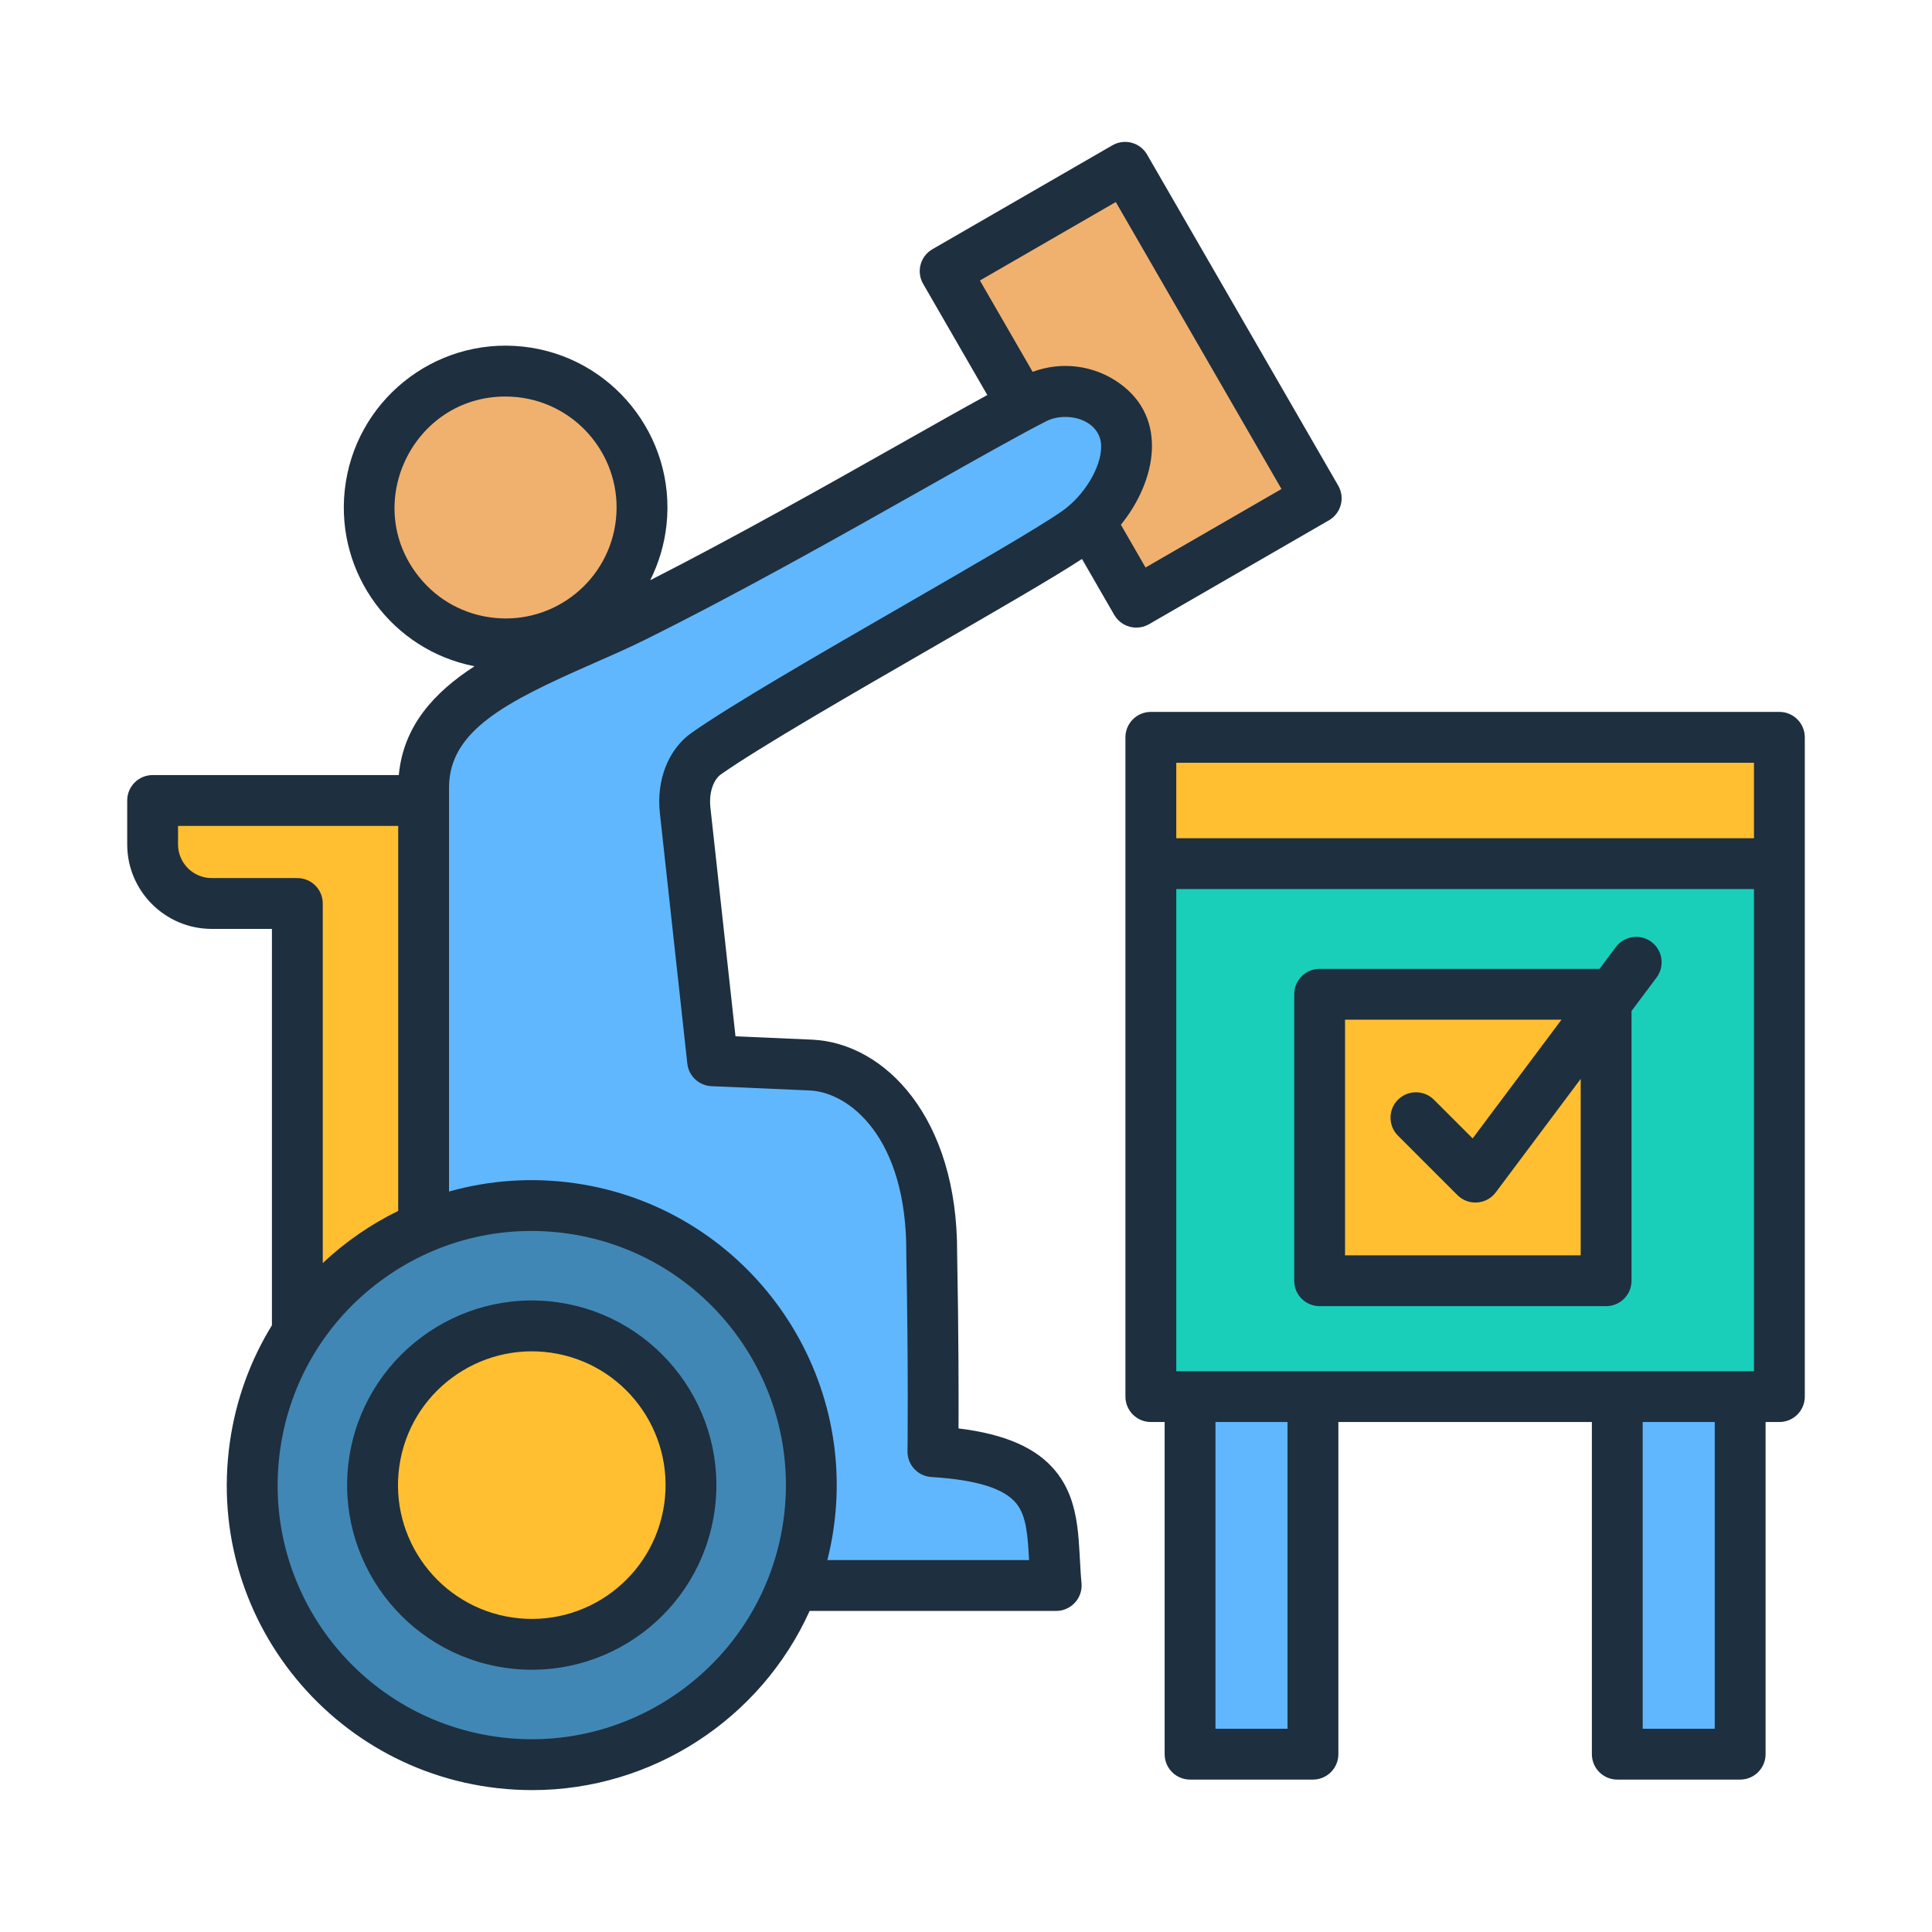 <svg xmlns="http://www.w3.org/2000/svg" id="Layer_1" viewBox="0 0 500 500"><g clip-rule="evenodd" fill-rule="evenodd"><path d="m39.421 206.834h103.994v177.174h-66.539v-150.525h-22.167c-8.42 0-15.288-6.868-15.288-15.288z" fill="#ffbf31"></path><path d="m265.657 49.779h53.774v98.917h-53.774z" fill="#f0b16e" transform="matrix(.866 -.5 .5 .866 -10.426 159.567)"></path><path d="m307.908 356.736h31.804v96.899h-31.804z" fill="#60b7fe"></path><path d="m418.476 356.736h31.804v96.899h-31.804z" fill="#60b7fe"></path><path d="m297.761 190.486h162.666v170.619h-162.666z" fill="#19cfba"></path><path d="m297.761 190.486h162.666v32.696h-162.666z" fill="#ffbf31"></path><path d="m341.441 256.982h74.137v74.137h-74.137z" fill="#ffbf31"></path><path d="m285.748 104.155c-5.274-3.725-12.166-4.26-17.95-1.392-19.121 9.761-64.826 37.234-103.954 56.615-22.887 11.337-54.291 19.472-54.291 44.102v180.528h-9.147c-.79 9.383-1.501 18.147-1.978 25.983h174.838c-1.661-17.444 2.552-32.535-31.901-34.648 0 0 .26-21.066-.317-51.343.173-32.869-17.042-48.027-31.181-48.698l-25.529-1.112-7.1-64.809c-.747-6.817 1.884-12.171 5.469-14.691 18.968-13.331 82.124-47.715 95.949-57.431 10.407-7.313 18.917-24.752 7.092-33.104z" fill="#60b7fe"></path><path d="m147.853 312.403c39.546 5.693 66.988 42.368 61.294 81.914s-42.368 66.988-81.914 61.294-66.989-42.368-61.295-81.914c5.694-39.545 42.369-66.988 81.915-61.294z" fill="#4187b5"></path><path d="m143.415 343.224c22.524 3.243 38.154 24.131 34.911 46.655s-24.131 38.154-46.655 34.911-38.154-24.131-34.911-46.655 24.131-38.153 46.655-34.911z" fill="#ffbf31"></path><path d="m134.528 95.903c19.383 2.072 33.416 19.465 31.344 38.848s-19.465 33.416-38.849 31.344c-19.383-2.072-33.416-19.465-31.343-38.848 2.072-19.383 19.465-33.416 38.848-31.344z" fill="#f0b16e"></path><path d="m171.895 389.278c-2.741 18.937-20.271 32.072-39.218 29.338-18.891-2.718-32.044-20.31-29.326-39.201 2.745-19.077 20.46-32.025 39.207-29.343 18.902 2.705 32.061 20.242 29.337 39.206zm-27.473-52.227c-26.053-3.746-50.341 14.407-54.098 40.488-3.752 26.075 14.413 50.341 40.488 54.093 26.044 3.768 50.329-14.263 54.098-40.472 3.752-26.081-14.401-50.357-40.488-54.109zm203.674-73.154h56.018l-22.995 30.729-10.018-10.018c-2.569-2.569-6.739-2.569-9.308 0-2.569 2.564-2.569 6.728 0 9.297l15.392 15.392c2.822 2.823 7.521 2.488 9.913-.71l21.982-29.365v45.654h-60.986v-60.979zm-6.579 74.133h74.139c3.631 0 6.579-2.938 6.579-6.574v-69.809l6.486-8.664c2.173-2.916 1.573-7.036-1.326-9.215-2.916-2.173-7.036-1.579-9.209 1.326l-4.23 5.65h-72.439c-3.631 0-6.579 2.949-6.579 6.579v74.133c0 3.636 2.948 6.574 6.579 6.574zm102.26 109.368h-18.649v-79.381h18.649zm-110.567 0h-18.649v-79.381h18.649zm120.717-92.535v-124.765h-149.51v124.766h149.51zm0-157.464v19.54h-149.51v-19.54zm6.579-13.159h-162.668c-3.631 0-6.579 2.949-6.579 6.579v170.623c0 3.631 2.949 6.574 6.579 6.574h3.57v85.955c0 3.636 2.943 6.585 6.579 6.585h31.802c3.631 0 6.579-2.949 6.579-6.585v-85.955h65.606v85.955c0 3.636 2.943 6.585 6.574 6.585h31.807c3.631 0 6.574-2.949 6.574-6.585v-85.955h3.576c3.631 0 6.574-2.943 6.574-6.574v-170.622c.001-3.631-2.942-6.58-6.573-6.58zm-226.415-27.687c17.862-10.309 34.734-20.035 40.862-24.342 5.617-3.944 10.029-11.25 10.029-16.619.007-6.973-8.807-9.305-14.187-6.596-7.107 3.631-18.357 9.979-31.379 17.334-21.487 12.13-48.234 27.22-72.571 39.284-4.412 2.184-9.143 4.253-13.72 6.26-22.296 9.792-36.918 17.295-36.918 31.945v104.549c10.48-2.954 21.559-3.735 32.666-2.14 43.063 6.2 73.06 46.292 66.861 89.366-.396 2.767-.941 5.485-1.617 8.158h52.2c-.341-6.365-.66-11.393-3.284-14.655-3.141-3.895-10.331-6.128-21.994-6.849-3.504-.215-6.222-3.141-6.178-6.651.011-.209.259-21.322-.313-51.133 0-.055 0-.104 0-.16.159-30.003-14.815-41.616-24.92-42.089l-25.498-1.117c-3.246-.138-5.903-2.63-6.255-5.859l-7.102-64.809c-.941-8.598 2.212-16.558 8.224-20.789 10.474-7.353 33.155-20.441 55.094-33.088zm-105.842 292.886c35.884 5.165 69.292-19.826 74.469-55.721 5.165-35.889-19.832-69.298-55.726-74.463-17.422-2.505-34.757 1.953-48.773 12.438-14.009 10.479-23.189 25.901-25.69 43.283-5.179 35.976 19.742 69.272 55.72 74.463zm-73.462-222.191c-4.808 0-8.714-3.911-8.714-8.714v-4.786h56.981v99.636c-7.178 3.509-13.684 8.005-19.524 13.5v-93.063c0-3.636-2.943-6.574-6.579-6.574h-22.164zm53.713-77.879c-15.16-18.761-1.661-46.749 22.296-46.749 1.034 0 2.069.055 3.114.165 15.744 1.683 27.181 15.86 25.498 31.604-1.691 15.776-15.816 27.194-31.609 25.503-7.626-.814-14.486-4.549-19.299-10.523zm180.266-97.084 42.881 74.271-35.18 20.315-6.387-11.068c9.067-11.155 12.451-27.559-.462-36.682-6.552-4.632-14.902-5.666-22.373-2.888l-13.648-23.638zm5.298 110.143c1.144 0 2.283-.297 3.29-.875l46.567-26.895c3.147-1.815 4.225-5.842 2.409-8.978l-49.46-85.668c-1.811-3.148-5.832-4.225-8.978-2.409l-46.573 26.889c-3.152 1.815-4.23 5.842-2.404 8.983l16.602 28.76c-6.403 3.504-14.11 7.856-22.565 12.636-19.221 10.854-42.667 24.078-64.682 35.295 2.228-4.445 3.68-9.286 4.225-14.375 2.454-22.962-14.232-43.635-37.193-46.094-22.99-2.46-43.632 14.201-46.088 37.193-2.312 21.634 12.314 41.386 33.584 45.538-10.425 6.75-18.418 15.447-19.59 28.16h-63.709c-3.631 0-6.579 2.949-6.579 6.579v11.365c0 12.053 9.808 21.867 21.867 21.867h15.585v102.585c-5.578 9.071-9.308 19.265-10.865 30.113-6.855 47.654 30.043 90.18 78.281 90.18 30.905 0 59.065-18.304 71.74-46.369h63.813c3.852 0 6.923-3.352 6.552-7.201-.952-9.876.11-20.514-6.612-28.859-4.89-6.068-12.977-9.671-25.217-11.173.033-8.395.033-24.849-.363-45.39.16-35.075-18.715-54.329-37.468-55.22l-19.892-.869-6.491-59.198c-.462-4.291 1.029-7.405 2.723-8.593 9.99-7.019 33.425-20.536 54.098-32.462 16.844-9.72 31.643-18.253 39.344-23.281l8.351 14.473c1.18 2.039 3.349 3.293 5.698 3.293z" fill="#1e2f3f"></path></g></svg>